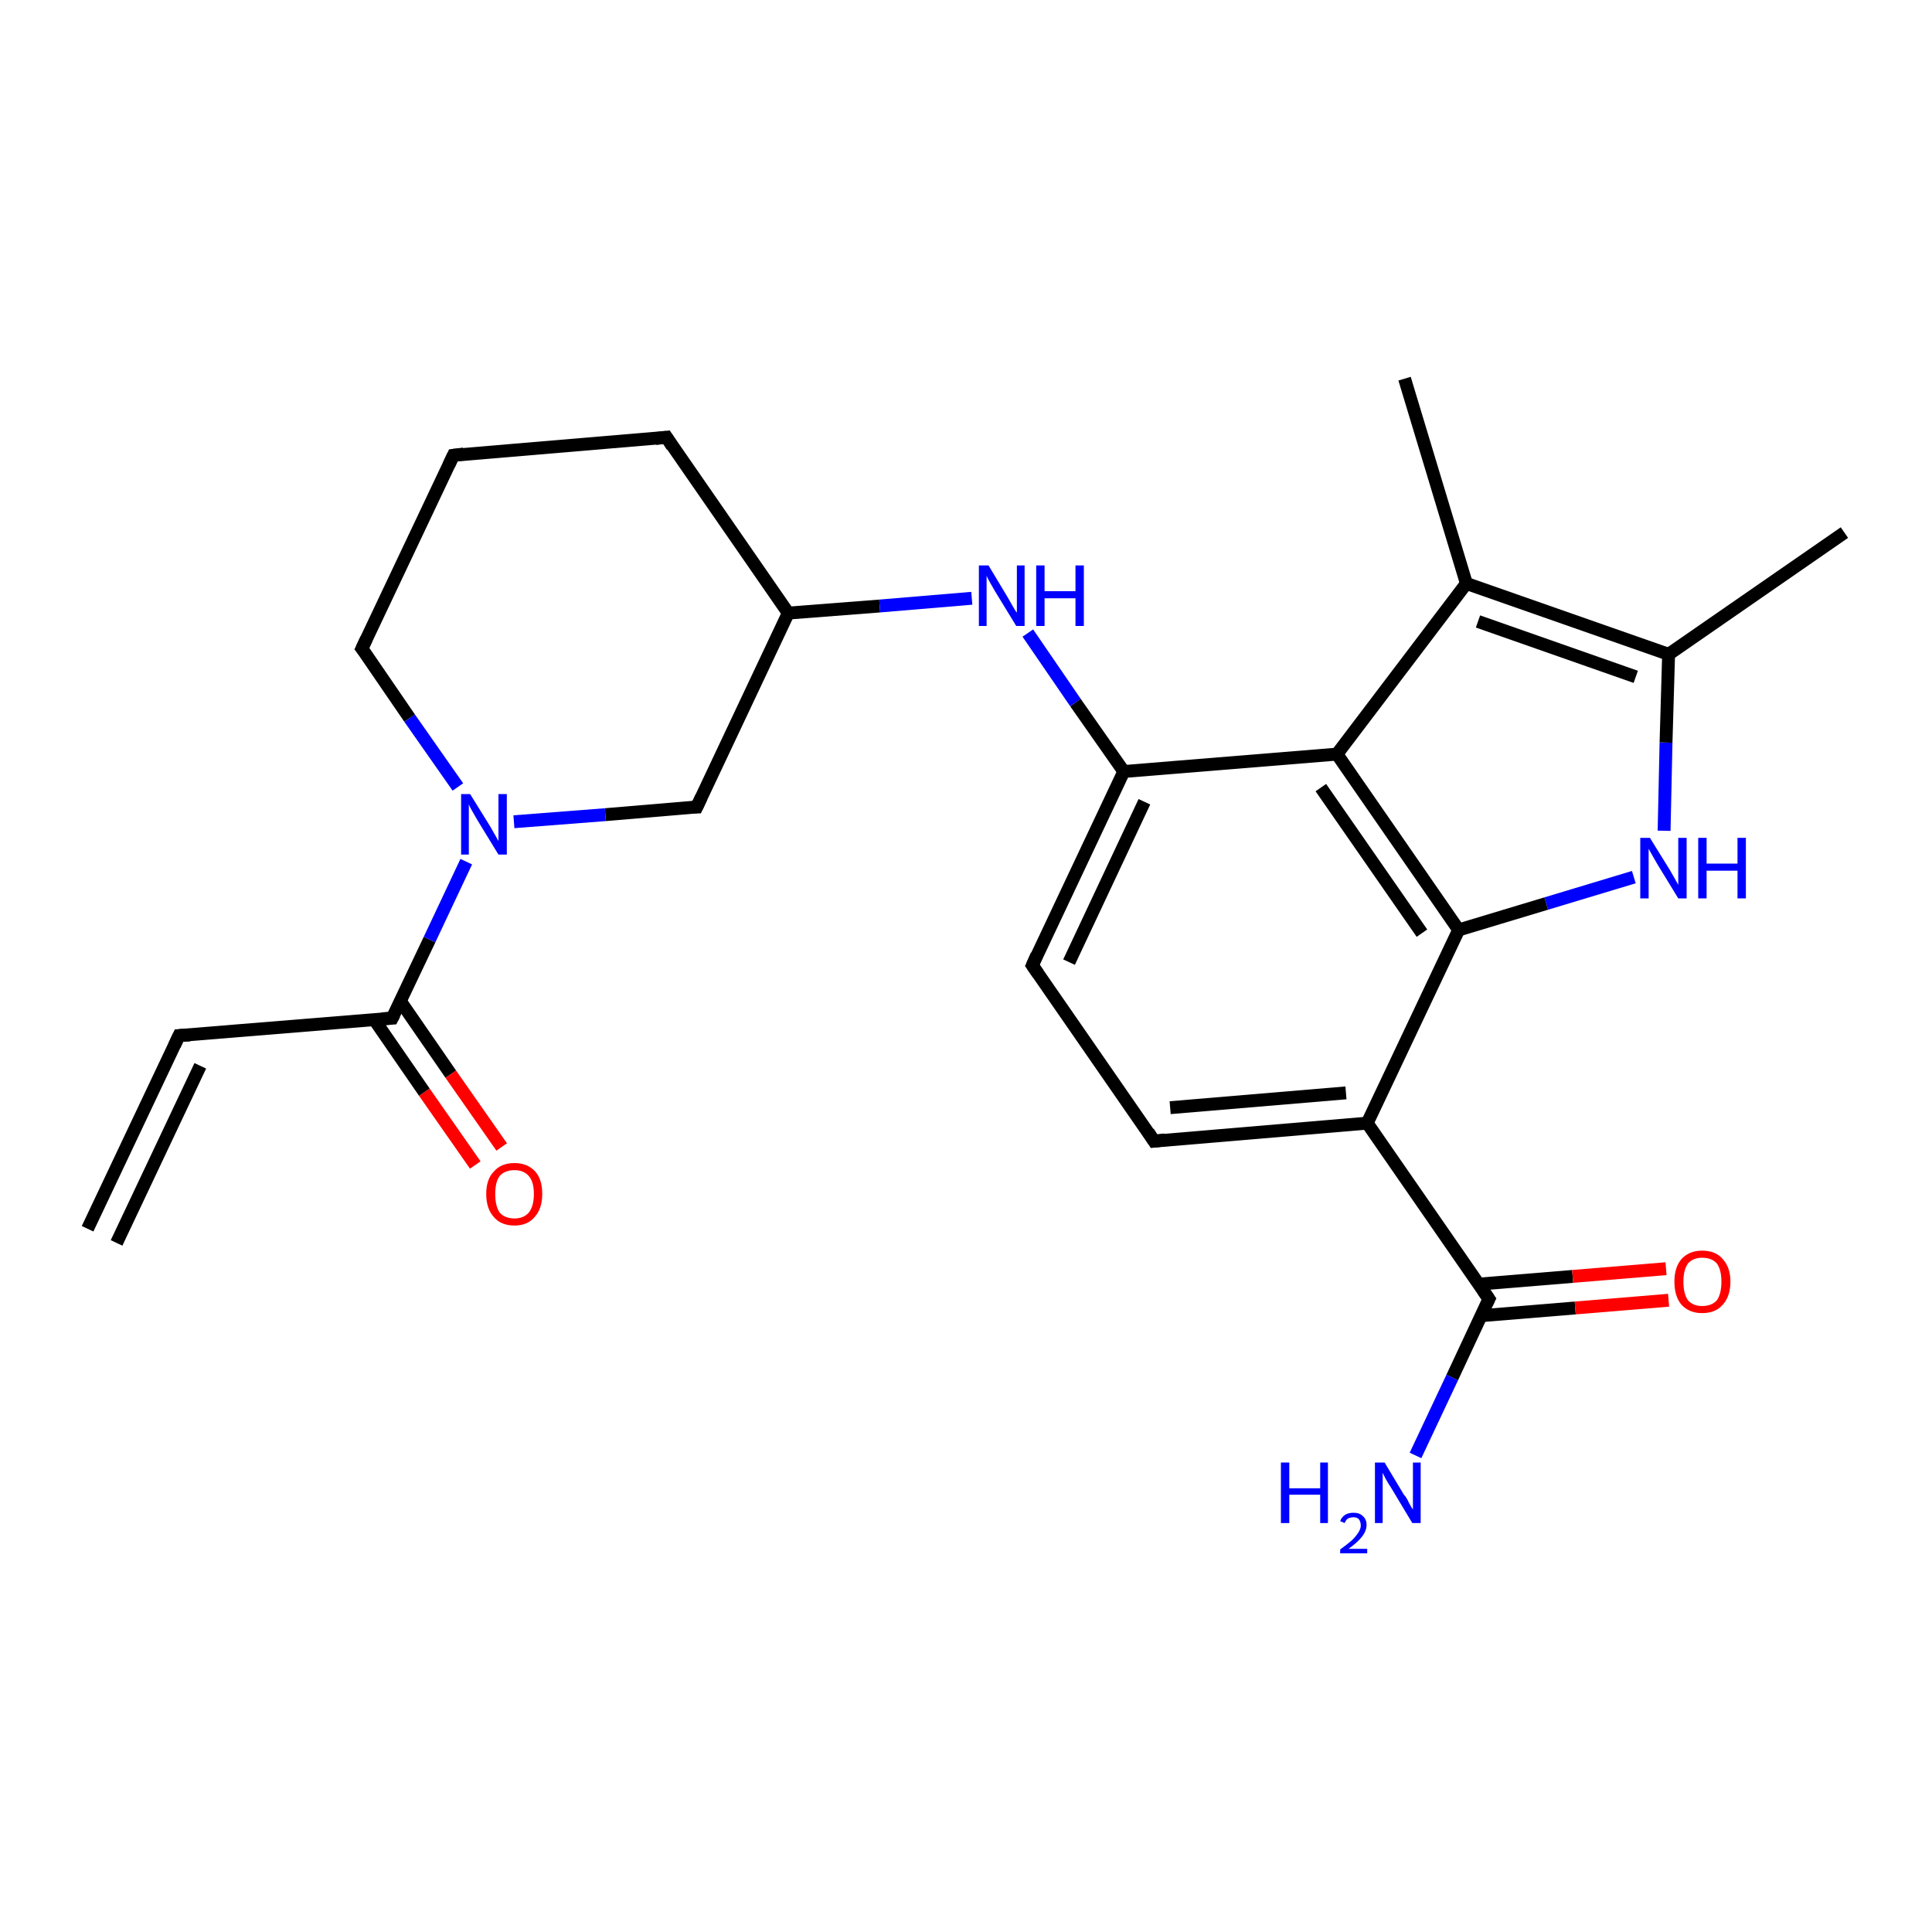 <?xml version='1.0' encoding='iso-8859-1'?>
<svg version='1.1' baseProfile='full'
              xmlns='http://www.w3.org/2000/svg'
                      xmlns:rdkit='http://www.rdkit.org/xml'
                      xmlns:xlink='http://www.w3.org/1999/xlink'
                  xml:space='preserve'
width='300px' height='300px' viewBox='0 0 300 300'>
<!-- END OF HEADER -->
<rect style='opacity:1.0;fill:#FFFFFF;stroke:none' width='300.0' height='300.0' x='0.0' y='0.0'> </rect>
<path class='bond-0 atom-0 atom-1' d='M 13.6,190.8 L 27.8,160.8' style='fill:none;fill-rule:evenodd;stroke:#000000;stroke-width:2.0px;stroke-linecap:butt;stroke-linejoin:miter;stroke-opacity:1' />
<path class='bond-0 atom-0 atom-1' d='M 18.1,193.0 L 31.1,165.5' style='fill:none;fill-rule:evenodd;stroke:#000000;stroke-width:2.0px;stroke-linecap:butt;stroke-linejoin:miter;stroke-opacity:1' />
<path class='bond-1 atom-1 atom-2' d='M 27.8,160.8 L 60.9,158.1' style='fill:none;fill-rule:evenodd;stroke:#000000;stroke-width:2.0px;stroke-linecap:butt;stroke-linejoin:miter;stroke-opacity:1' />
<path class='bond-2 atom-2 atom-3' d='M 58.1,158.3 L 65.9,169.6' style='fill:none;fill-rule:evenodd;stroke:#000000;stroke-width:2.0px;stroke-linecap:butt;stroke-linejoin:miter;stroke-opacity:1' />
<path class='bond-2 atom-2 atom-3' d='M 65.9,169.6 L 73.8,180.9' style='fill:none;fill-rule:evenodd;stroke:#FF0000;stroke-width:2.0px;stroke-linecap:butt;stroke-linejoin:miter;stroke-opacity:1' />
<path class='bond-2 atom-2 atom-3' d='M 62.2,155.5 L 70.0,166.8' style='fill:none;fill-rule:evenodd;stroke:#000000;stroke-width:2.0px;stroke-linecap:butt;stroke-linejoin:miter;stroke-opacity:1' />
<path class='bond-2 atom-2 atom-3' d='M 70.0,166.8 L 77.9,178.1' style='fill:none;fill-rule:evenodd;stroke:#FF0000;stroke-width:2.0px;stroke-linecap:butt;stroke-linejoin:miter;stroke-opacity:1' />
<path class='bond-3 atom-2 atom-4' d='M 60.9,158.1 L 66.7,145.9' style='fill:none;fill-rule:evenodd;stroke:#000000;stroke-width:2.0px;stroke-linecap:butt;stroke-linejoin:miter;stroke-opacity:1' />
<path class='bond-3 atom-2 atom-4' d='M 66.7,145.9 L 72.4,133.8' style='fill:none;fill-rule:evenodd;stroke:#0000FF;stroke-width:2.0px;stroke-linecap:butt;stroke-linejoin:miter;stroke-opacity:1' />
<path class='bond-4 atom-4 atom-5' d='M 71.1,122.2 L 63.6,111.5' style='fill:none;fill-rule:evenodd;stroke:#0000FF;stroke-width:2.0px;stroke-linecap:butt;stroke-linejoin:miter;stroke-opacity:1' />
<path class='bond-4 atom-4 atom-5' d='M 63.6,111.5 L 56.2,100.7' style='fill:none;fill-rule:evenodd;stroke:#000000;stroke-width:2.0px;stroke-linecap:butt;stroke-linejoin:miter;stroke-opacity:1' />
<path class='bond-5 atom-5 atom-6' d='M 56.2,100.7 L 70.4,70.7' style='fill:none;fill-rule:evenodd;stroke:#000000;stroke-width:2.0px;stroke-linecap:butt;stroke-linejoin:miter;stroke-opacity:1' />
<path class='bond-6 atom-6 atom-7' d='M 70.4,70.7 L 103.5,67.9' style='fill:none;fill-rule:evenodd;stroke:#000000;stroke-width:2.0px;stroke-linecap:butt;stroke-linejoin:miter;stroke-opacity:1' />
<path class='bond-7 atom-7 atom-8' d='M 103.5,67.9 L 122.4,95.2' style='fill:none;fill-rule:evenodd;stroke:#000000;stroke-width:2.0px;stroke-linecap:butt;stroke-linejoin:miter;stroke-opacity:1' />
<path class='bond-8 atom-8 atom-9' d='M 122.4,95.2 L 136.6,94.1' style='fill:none;fill-rule:evenodd;stroke:#000000;stroke-width:2.0px;stroke-linecap:butt;stroke-linejoin:miter;stroke-opacity:1' />
<path class='bond-8 atom-8 atom-9' d='M 136.6,94.1 L 150.9,92.9' style='fill:none;fill-rule:evenodd;stroke:#0000FF;stroke-width:2.0px;stroke-linecap:butt;stroke-linejoin:miter;stroke-opacity:1' />
<path class='bond-9 atom-9 atom-10' d='M 159.6,98.3 L 167.0,109.1' style='fill:none;fill-rule:evenodd;stroke:#0000FF;stroke-width:2.0px;stroke-linecap:butt;stroke-linejoin:miter;stroke-opacity:1' />
<path class='bond-9 atom-9 atom-10' d='M 167.0,109.1 L 174.5,119.8' style='fill:none;fill-rule:evenodd;stroke:#000000;stroke-width:2.0px;stroke-linecap:butt;stroke-linejoin:miter;stroke-opacity:1' />
<path class='bond-10 atom-10 atom-11' d='M 174.5,119.8 L 160.3,149.9' style='fill:none;fill-rule:evenodd;stroke:#000000;stroke-width:2.0px;stroke-linecap:butt;stroke-linejoin:miter;stroke-opacity:1' />
<path class='bond-10 atom-10 atom-11' d='M 177.7,124.5 L 166.0,149.4' style='fill:none;fill-rule:evenodd;stroke:#000000;stroke-width:2.0px;stroke-linecap:butt;stroke-linejoin:miter;stroke-opacity:1' />
<path class='bond-11 atom-11 atom-12' d='M 160.3,149.9 L 179.2,177.2' style='fill:none;fill-rule:evenodd;stroke:#000000;stroke-width:2.0px;stroke-linecap:butt;stroke-linejoin:miter;stroke-opacity:1' />
<path class='bond-12 atom-12 atom-13' d='M 179.2,177.2 L 212.3,174.4' style='fill:none;fill-rule:evenodd;stroke:#000000;stroke-width:2.0px;stroke-linecap:butt;stroke-linejoin:miter;stroke-opacity:1' />
<path class='bond-12 atom-12 atom-13' d='M 181.7,172.0 L 209.0,169.7' style='fill:none;fill-rule:evenodd;stroke:#000000;stroke-width:2.0px;stroke-linecap:butt;stroke-linejoin:miter;stroke-opacity:1' />
<path class='bond-13 atom-13 atom-14' d='M 212.3,174.4 L 231.2,201.7' style='fill:none;fill-rule:evenodd;stroke:#000000;stroke-width:2.0px;stroke-linecap:butt;stroke-linejoin:miter;stroke-opacity:1' />
<path class='bond-14 atom-14 atom-15' d='M 231.2,201.7 L 225.5,213.9' style='fill:none;fill-rule:evenodd;stroke:#000000;stroke-width:2.0px;stroke-linecap:butt;stroke-linejoin:miter;stroke-opacity:1' />
<path class='bond-14 atom-14 atom-15' d='M 225.5,213.9 L 219.8,226.0' style='fill:none;fill-rule:evenodd;stroke:#0000FF;stroke-width:2.0px;stroke-linecap:butt;stroke-linejoin:miter;stroke-opacity:1' />
<path class='bond-15 atom-14 atom-16' d='M 230.0,204.3 L 244.6,203.1' style='fill:none;fill-rule:evenodd;stroke:#000000;stroke-width:2.0px;stroke-linecap:butt;stroke-linejoin:miter;stroke-opacity:1' />
<path class='bond-15 atom-14 atom-16' d='M 244.6,203.1 L 259.1,201.9' style='fill:none;fill-rule:evenodd;stroke:#FF0000;stroke-width:2.0px;stroke-linecap:butt;stroke-linejoin:miter;stroke-opacity:1' />
<path class='bond-15 atom-14 atom-16' d='M 229.6,199.4 L 244.2,198.2' style='fill:none;fill-rule:evenodd;stroke:#000000;stroke-width:2.0px;stroke-linecap:butt;stroke-linejoin:miter;stroke-opacity:1' />
<path class='bond-15 atom-14 atom-16' d='M 244.2,198.2 L 258.7,197.0' style='fill:none;fill-rule:evenodd;stroke:#FF0000;stroke-width:2.0px;stroke-linecap:butt;stroke-linejoin:miter;stroke-opacity:1' />
<path class='bond-16 atom-13 atom-17' d='M 212.3,174.4 L 226.5,144.4' style='fill:none;fill-rule:evenodd;stroke:#000000;stroke-width:2.0px;stroke-linecap:butt;stroke-linejoin:miter;stroke-opacity:1' />
<path class='bond-17 atom-17 atom-18' d='M 226.5,144.4 L 240.1,140.3' style='fill:none;fill-rule:evenodd;stroke:#000000;stroke-width:2.0px;stroke-linecap:butt;stroke-linejoin:miter;stroke-opacity:1' />
<path class='bond-17 atom-17 atom-18' d='M 240.1,140.3 L 253.7,136.2' style='fill:none;fill-rule:evenodd;stroke:#0000FF;stroke-width:2.0px;stroke-linecap:butt;stroke-linejoin:miter;stroke-opacity:1' />
<path class='bond-18 atom-18 atom-19' d='M 258.4,129.0 L 258.7,115.3' style='fill:none;fill-rule:evenodd;stroke:#0000FF;stroke-width:2.0px;stroke-linecap:butt;stroke-linejoin:miter;stroke-opacity:1' />
<path class='bond-18 atom-18 atom-19' d='M 258.7,115.3 L 259.1,101.6' style='fill:none;fill-rule:evenodd;stroke:#000000;stroke-width:2.0px;stroke-linecap:butt;stroke-linejoin:miter;stroke-opacity:1' />
<path class='bond-19 atom-19 atom-20' d='M 259.1,101.6 L 286.4,82.7' style='fill:none;fill-rule:evenodd;stroke:#000000;stroke-width:2.0px;stroke-linecap:butt;stroke-linejoin:miter;stroke-opacity:1' />
<path class='bond-20 atom-19 atom-21' d='M 259.1,101.6 L 227.7,90.6' style='fill:none;fill-rule:evenodd;stroke:#000000;stroke-width:2.0px;stroke-linecap:butt;stroke-linejoin:miter;stroke-opacity:1' />
<path class='bond-20 atom-19 atom-21' d='M 254.0,105.1 L 229.5,96.5' style='fill:none;fill-rule:evenodd;stroke:#000000;stroke-width:2.0px;stroke-linecap:butt;stroke-linejoin:miter;stroke-opacity:1' />
<path class='bond-21 atom-21 atom-22' d='M 227.7,90.6 L 218.1,58.8' style='fill:none;fill-rule:evenodd;stroke:#000000;stroke-width:2.0px;stroke-linecap:butt;stroke-linejoin:miter;stroke-opacity:1' />
<path class='bond-22 atom-21 atom-23' d='M 227.7,90.6 L 207.6,117.1' style='fill:none;fill-rule:evenodd;stroke:#000000;stroke-width:2.0px;stroke-linecap:butt;stroke-linejoin:miter;stroke-opacity:1' />
<path class='bond-23 atom-8 atom-24' d='M 122.4,95.2 L 108.2,125.3' style='fill:none;fill-rule:evenodd;stroke:#000000;stroke-width:2.0px;stroke-linecap:butt;stroke-linejoin:miter;stroke-opacity:1' />
<path class='bond-24 atom-24 atom-4' d='M 108.2,125.3 L 94.0,126.5' style='fill:none;fill-rule:evenodd;stroke:#000000;stroke-width:2.0px;stroke-linecap:butt;stroke-linejoin:miter;stroke-opacity:1' />
<path class='bond-24 atom-24 atom-4' d='M 94.0,126.5 L 79.8,127.6' style='fill:none;fill-rule:evenodd;stroke:#0000FF;stroke-width:2.0px;stroke-linecap:butt;stroke-linejoin:miter;stroke-opacity:1' />
<path class='bond-25 atom-23 atom-10' d='M 207.6,117.1 L 174.5,119.8' style='fill:none;fill-rule:evenodd;stroke:#000000;stroke-width:2.0px;stroke-linecap:butt;stroke-linejoin:miter;stroke-opacity:1' />
<path class='bond-26 atom-23 atom-17' d='M 207.6,117.1 L 226.5,144.4' style='fill:none;fill-rule:evenodd;stroke:#000000;stroke-width:2.0px;stroke-linecap:butt;stroke-linejoin:miter;stroke-opacity:1' />
<path class='bond-26 atom-23 atom-17' d='M 205.1,122.3 L 220.8,144.9' style='fill:none;fill-rule:evenodd;stroke:#000000;stroke-width:2.0px;stroke-linecap:butt;stroke-linejoin:miter;stroke-opacity:1' />
<path d='M 27.1,162.3 L 27.8,160.8 L 29.5,160.7' style='fill:none;stroke:#000000;stroke-width:2.0px;stroke-linecap:butt;stroke-linejoin:miter;stroke-opacity:1;' />
<path d='M 59.3,158.2 L 60.9,158.1 L 61.2,157.5' style='fill:none;stroke:#000000;stroke-width:2.0px;stroke-linecap:butt;stroke-linejoin:miter;stroke-opacity:1;' />
<path d='M 56.6,101.2 L 56.2,100.7 L 56.9,99.2' style='fill:none;stroke:#000000;stroke-width:2.0px;stroke-linecap:butt;stroke-linejoin:miter;stroke-opacity:1;' />
<path d='M 69.7,72.2 L 70.4,70.7 L 72.0,70.5' style='fill:none;stroke:#000000;stroke-width:2.0px;stroke-linecap:butt;stroke-linejoin:miter;stroke-opacity:1;' />
<path d='M 101.8,68.1 L 103.5,67.9 L 104.4,69.3' style='fill:none;stroke:#000000;stroke-width:2.0px;stroke-linecap:butt;stroke-linejoin:miter;stroke-opacity:1;' />
<path d='M 161.0,148.3 L 160.3,149.9 L 161.2,151.2' style='fill:none;stroke:#000000;stroke-width:2.0px;stroke-linecap:butt;stroke-linejoin:miter;stroke-opacity:1;' />
<path d='M 178.3,175.8 L 179.2,177.2 L 180.9,177.0' style='fill:none;stroke:#000000;stroke-width:2.0px;stroke-linecap:butt;stroke-linejoin:miter;stroke-opacity:1;' />
<path d='M 230.3,200.4 L 231.2,201.7 L 230.9,202.3' style='fill:none;stroke:#000000;stroke-width:2.0px;stroke-linecap:butt;stroke-linejoin:miter;stroke-opacity:1;' />
<path d='M 108.9,123.8 L 108.2,125.3 L 107.5,125.3' style='fill:none;stroke:#000000;stroke-width:2.0px;stroke-linecap:butt;stroke-linejoin:miter;stroke-opacity:1;' />
<path class='atom-3' d='M 75.5 185.4
Q 75.5 183.1, 76.7 181.9
Q 77.8 180.6, 79.9 180.6
Q 81.9 180.6, 83.1 181.9
Q 84.2 183.1, 84.2 185.4
Q 84.2 187.7, 83.0 189.0
Q 81.9 190.3, 79.9 190.3
Q 77.8 190.3, 76.7 189.0
Q 75.5 187.7, 75.5 185.4
M 79.9 189.2
Q 81.3 189.2, 82.1 188.3
Q 82.9 187.3, 82.9 185.4
Q 82.9 183.5, 82.1 182.6
Q 81.3 181.7, 79.9 181.7
Q 78.4 181.7, 77.6 182.6
Q 76.9 183.5, 76.9 185.4
Q 76.9 187.3, 77.6 188.3
Q 78.4 189.2, 79.9 189.2
' fill='#FF0000'/>
<path class='atom-4' d='M 73.0 123.3
L 76.1 128.3
Q 76.4 128.8, 76.9 129.7
Q 77.4 130.6, 77.4 130.6
L 77.4 123.3
L 78.7 123.3
L 78.7 132.7
L 77.4 132.7
L 74.1 127.3
Q 73.7 126.6, 73.3 125.9
Q 72.9 125.2, 72.8 124.9
L 72.8 132.7
L 71.6 132.7
L 71.6 123.3
L 73.0 123.3
' fill='#0000FF'/>
<path class='atom-9' d='M 153.5 87.8
L 156.5 92.8
Q 156.8 93.3, 157.3 94.2
Q 157.8 95.1, 157.9 95.1
L 157.9 87.8
L 159.1 87.8
L 159.1 97.2
L 157.8 97.2
L 154.5 91.8
Q 154.1 91.1, 153.7 90.4
Q 153.3 89.7, 153.2 89.4
L 153.2 97.2
L 152.0 97.2
L 152.0 87.8
L 153.5 87.8
' fill='#0000FF'/>
<path class='atom-9' d='M 160.9 87.8
L 162.2 87.8
L 162.2 91.8
L 167.0 91.8
L 167.0 87.8
L 168.3 87.8
L 168.3 97.2
L 167.0 97.2
L 167.0 92.9
L 162.2 92.9
L 162.2 97.2
L 160.9 97.2
L 160.9 87.8
' fill='#0000FF'/>
<path class='atom-15' d='M 198.9 227.1
L 200.2 227.1
L 200.2 231.1
L 205.0 231.1
L 205.0 227.1
L 206.2 227.1
L 206.2 236.5
L 205.0 236.5
L 205.0 232.1
L 200.2 232.1
L 200.2 236.5
L 198.9 236.5
L 198.9 227.1
' fill='#0000FF'/>
<path class='atom-15' d='M 208.1 236.2
Q 208.3 235.6, 208.9 235.2
Q 209.4 234.9, 210.2 234.9
Q 211.1 234.9, 211.6 235.4
Q 212.2 235.9, 212.2 236.8
Q 212.2 237.7, 211.5 238.6
Q 210.8 239.5, 209.4 240.5
L 212.3 240.5
L 212.3 241.2
L 208.1 241.2
L 208.1 240.6
Q 209.2 239.8, 209.9 239.2
Q 210.6 238.5, 210.9 238.0
Q 211.3 237.4, 211.3 236.9
Q 211.3 236.3, 211.0 235.9
Q 210.7 235.6, 210.2 235.6
Q 209.7 235.6, 209.3 235.8
Q 209.0 236.0, 208.8 236.5
L 208.1 236.2
' fill='#0000FF'/>
<path class='atom-15' d='M 215.0 227.1
L 218.0 232.1
Q 218.4 232.5, 218.8 233.4
Q 219.3 234.3, 219.4 234.4
L 219.4 227.1
L 220.6 227.1
L 220.6 236.5
L 219.3 236.5
L 216.0 231.0
Q 215.6 230.4, 215.2 229.7
Q 214.8 228.9, 214.7 228.7
L 214.7 236.5
L 213.5 236.5
L 213.5 227.1
L 215.0 227.1
' fill='#0000FF'/>
<path class='atom-16' d='M 260.0 199.0
Q 260.0 196.8, 261.1 195.5
Q 262.3 194.2, 264.3 194.2
Q 266.4 194.2, 267.5 195.5
Q 268.7 196.8, 268.7 199.0
Q 268.7 201.3, 267.5 202.6
Q 266.4 203.9, 264.3 203.9
Q 262.3 203.9, 261.1 202.6
Q 260.0 201.3, 260.0 199.0
M 264.3 202.8
Q 265.8 202.8, 266.6 201.9
Q 267.3 200.9, 267.3 199.0
Q 267.3 197.2, 266.6 196.2
Q 265.8 195.3, 264.3 195.3
Q 262.9 195.3, 262.1 196.2
Q 261.4 197.2, 261.4 199.0
Q 261.4 200.9, 262.1 201.9
Q 262.9 202.8, 264.3 202.8
' fill='#FF0000'/>
<path class='atom-18' d='M 256.2 130.1
L 259.3 135.1
Q 259.6 135.6, 260.1 136.5
Q 260.6 137.4, 260.6 137.4
L 260.6 130.1
L 261.9 130.1
L 261.9 139.5
L 260.6 139.5
L 257.3 134.1
Q 256.9 133.4, 256.5 132.7
Q 256.1 132.0, 256.0 131.8
L 256.0 139.5
L 254.7 139.5
L 254.7 130.1
L 256.2 130.1
' fill='#0000FF'/>
<path class='atom-18' d='M 263.7 130.1
L 265.0 130.1
L 265.0 134.1
L 269.8 134.1
L 269.8 130.1
L 271.1 130.1
L 271.1 139.5
L 269.8 139.5
L 269.8 135.2
L 265.0 135.2
L 265.0 139.5
L 263.7 139.5
L 263.7 130.1
' fill='#0000FF'/>
</svg>
